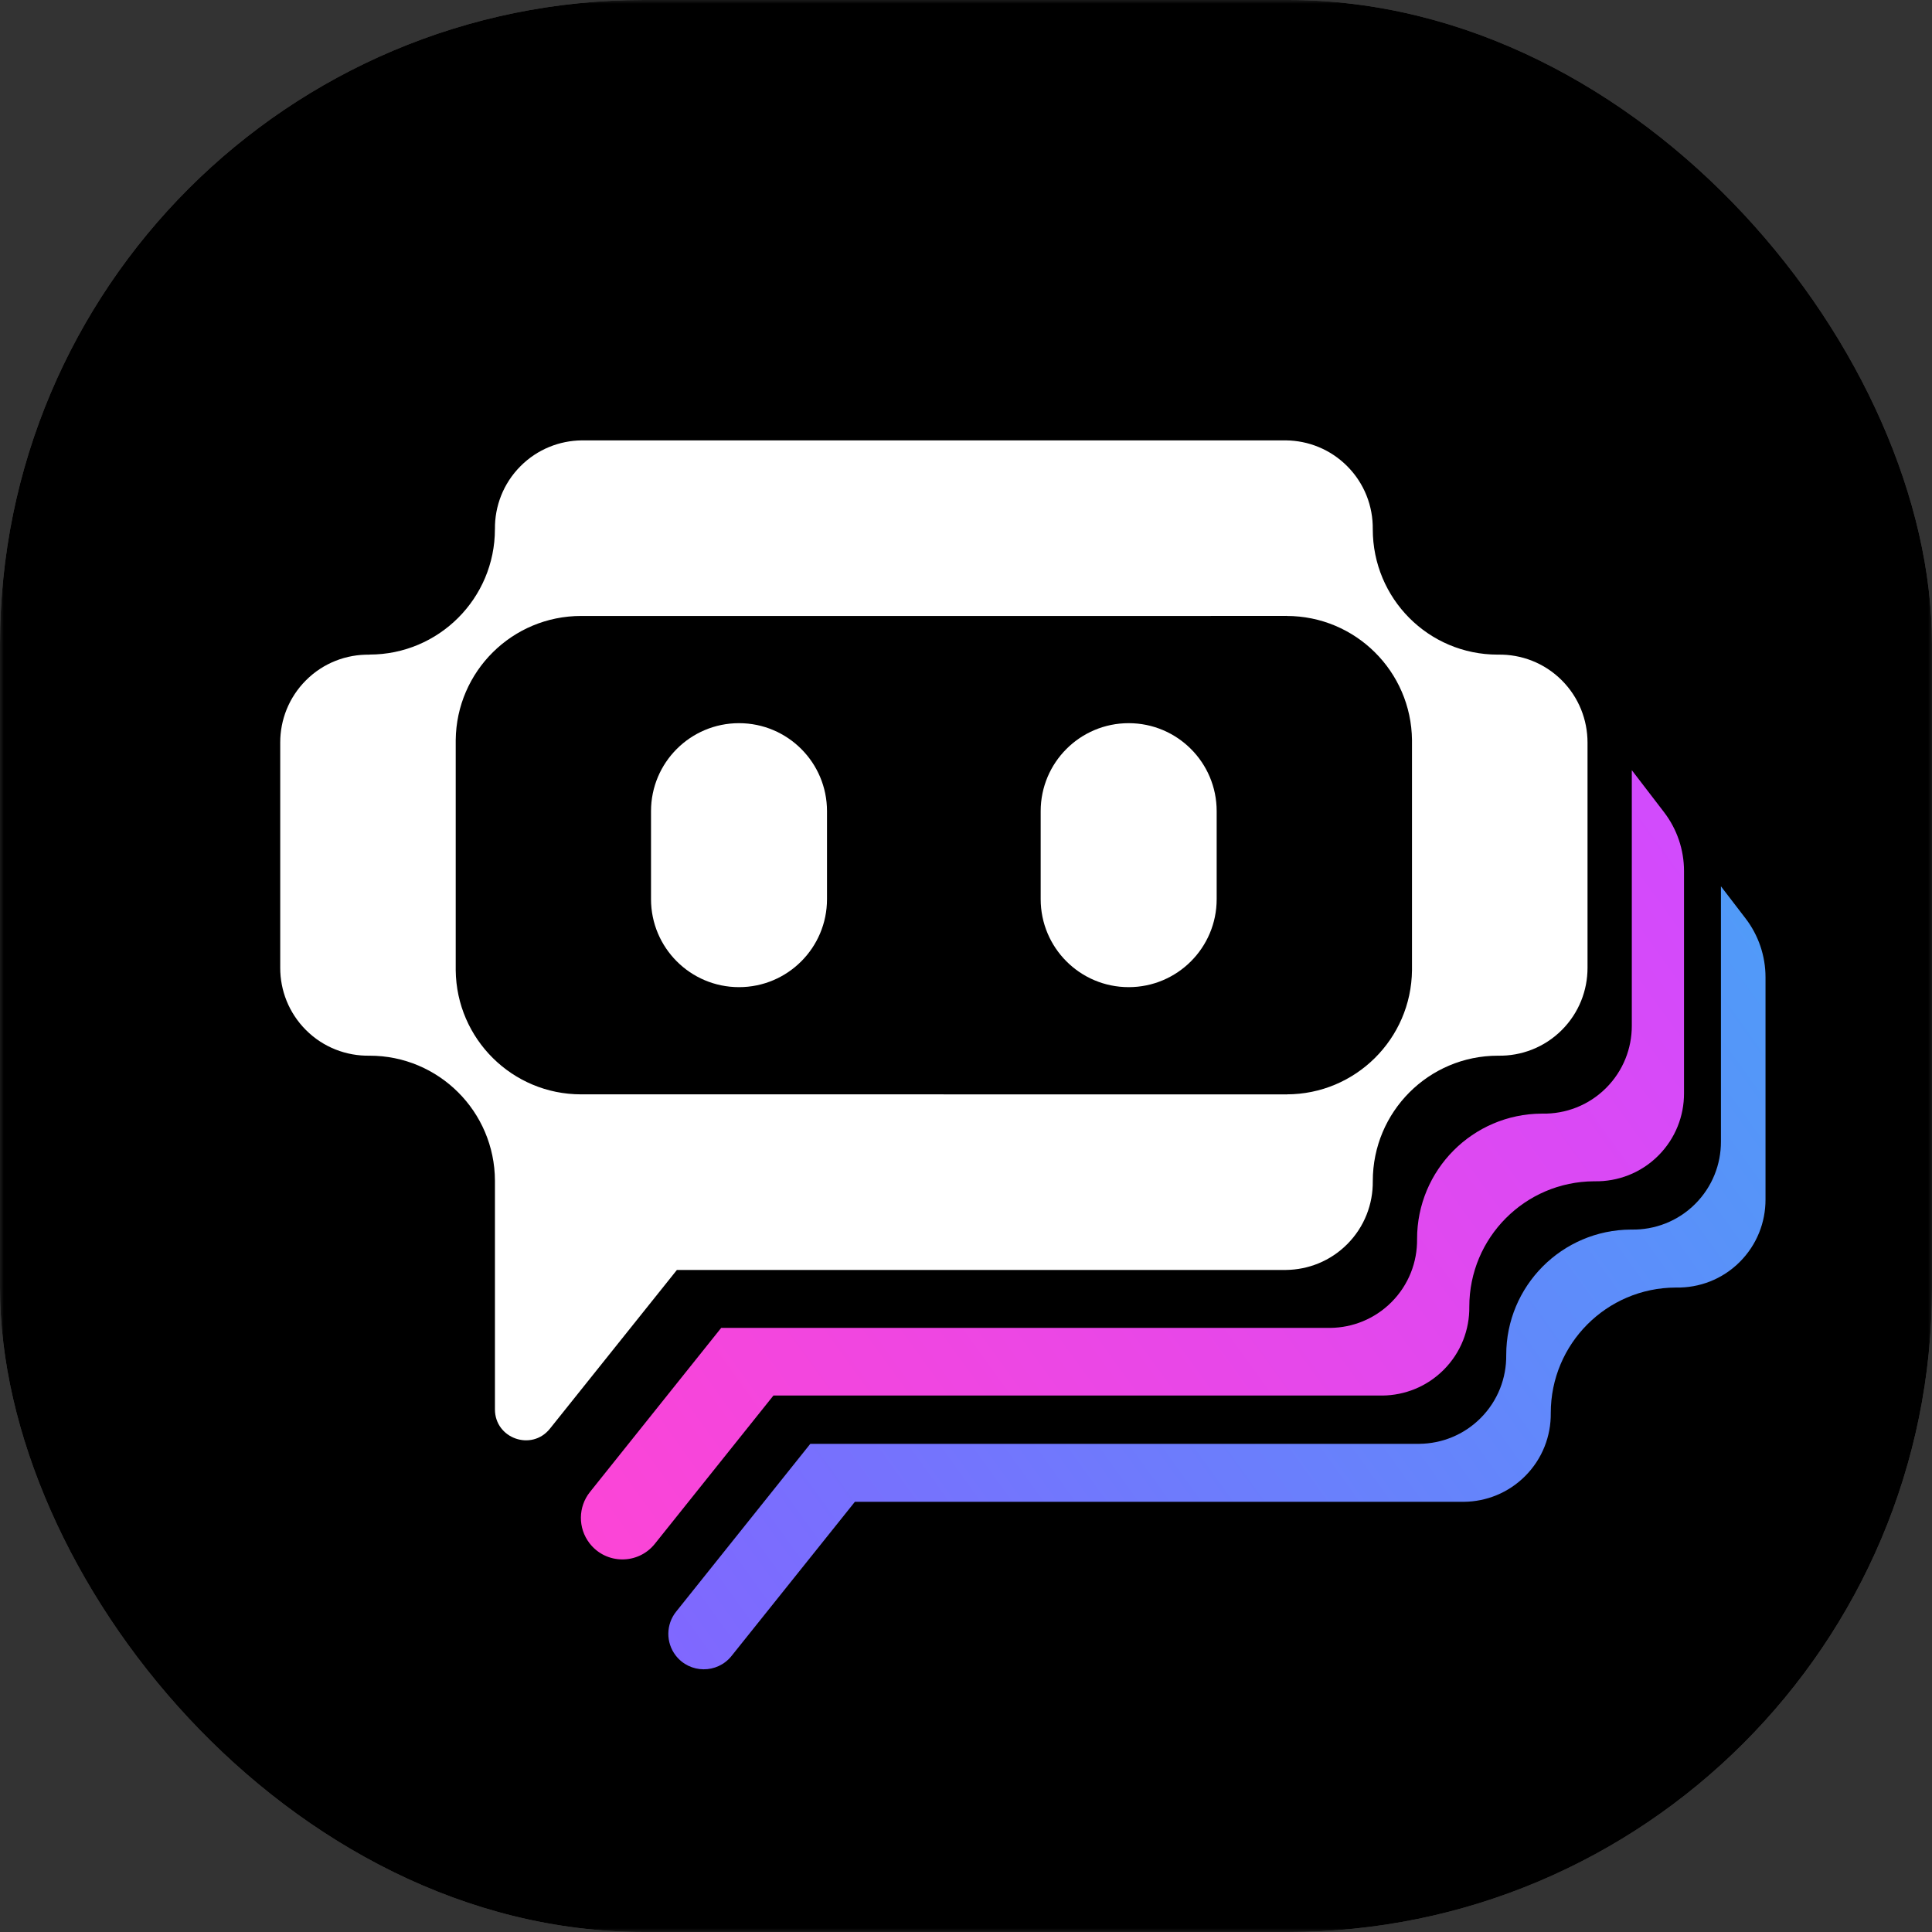 <svg xmlns="http://www.w3.org/2000/svg" fill="none" viewBox="0 0 256 256" height="256" width="256">
<rect x="0" y="0" width="256" height="256" fill="#333333" stroke="none"/>
<g clip-path="url(#clip0_2858_34)">
<mask height="256" width="256" y="0" x="0" maskUnits="userSpaceOnUse" style="mask-type:luminance" id="mask0_2858_34">
<path fill="white" d="M256 0H0V256H256V0Z"></path>
</mask>
<g mask="url(#mask0_2858_34)">
<path fill="black" d="M256 0H0V256H256V0Z"></path>
<path fill="white" d="M206.942 90.14C204.618 87.817 201.554 86.69 198.511 86.741H198.454C189.275 86.741 181.899 79.303 181.899 70.124V70.115C181.934 67.095 180.804 64.063 178.497 61.756C176.262 59.52 173.34 58.388 170.411 58.354H77.07C74.138 58.388 71.219 59.52 68.983 61.756C66.677 64.06 65.547 67.095 65.582 70.115L65.579 70.113C65.579 79.292 58.138 86.733 48.959 86.733L48.97 86.747C45.926 86.693 42.863 87.819 40.539 90.146C38.263 92.422 37.129 95.406 37.131 98.389V128.245C37.129 131.228 38.263 134.209 40.539 136.485C42.863 138.809 45.926 139.935 48.97 139.884H48.978C58.138 139.884 65.55 147.294 65.582 156.444V186.749C65.582 190.618 70.454 192.327 72.869 189.306L89.694 168.274H170.413C173.346 168.24 176.265 167.108 178.5 164.873C180.804 162.569 181.936 159.536 181.902 156.513V156.496C181.902 147.317 189.312 139.884 198.494 139.884H198.517C201.56 139.938 204.624 138.809 206.948 136.485C209.223 134.209 210.358 131.226 210.355 128.242V98.386C210.352 95.403 209.217 92.419 206.942 90.14ZM187.096 128.563C186.999 137.66 179.604 145.007 170.485 145.007L170.496 145.018C170.47 145.018 170.442 145.015 170.413 145.015V145.01L76.996 145.007C67.877 145.007 60.481 137.66 60.385 128.563C60.388 128.455 60.388 98.167 60.385 98.062C60.481 88.966 67.877 81.618 76.996 81.618L170.413 81.616V81.61C170.442 81.61 170.468 81.607 170.496 81.607L170.485 81.618C179.604 81.618 186.999 88.966 187.096 98.062C187.093 98.17 187.093 128.458 187.096 128.563Z"></path>
<path fill="white" d="M97.923 95.824C91.483 95.824 86.263 101.043 86.263 107.483V119.142C86.263 125.582 91.483 130.802 97.923 130.802C104.363 130.802 109.582 125.582 109.582 119.142V107.483C109.582 101.043 104.363 95.824 97.923 95.824Z"></path>
<path fill="white" d="M149.555 95.824C143.115 95.824 137.896 101.043 137.896 107.483V119.142C137.896 125.582 143.115 130.802 149.555 130.802C155.995 130.802 161.215 125.582 161.215 119.142V107.483C161.217 101.043 155.995 95.824 149.555 95.824Z"></path>
<path fill="url(#paint0_linear_2858_34)" d="M96.93 219.426L113.277 198.997H193.912H193.997C196.929 198.963 199.848 197.831 202.084 195.595C204.388 193.291 205.52 190.259 205.486 187.236C205.477 178.082 212.873 170.647 222.026 170.607H222.1C225.144 170.661 228.207 169.535 230.531 167.208C232.806 164.932 233.941 161.948 233.939 158.965V129.485C233.939 126.672 233.011 123.932 231.299 121.7L228.033 117.441V151.282C228.036 154.266 226.901 157.247 224.626 159.525C222.302 161.849 219.238 162.975 216.195 162.924H216.121C206.968 162.964 199.572 170.399 199.583 179.553C199.617 182.574 198.488 185.606 196.181 187.913C193.946 190.148 191.024 191.278 188.095 191.314H188.009H107.372L89.586 213.558C88.235 215.248 88.212 217.643 89.532 219.358C91.392 221.773 95.024 221.807 96.93 219.426Z"></path>
<path fill="url(#paint1_linear_2858_34)" d="M78.174 197.695L95.562 175.952H176.282C179.214 175.918 182.133 174.785 184.368 172.55C186.672 170.243 187.805 167.211 187.77 164.19V164.173C187.762 155.031 195.149 147.601 204.294 147.561H204.385C207.428 147.615 210.492 146.486 212.816 144.162C215.091 141.887 216.226 138.903 216.223 135.922V102.053L220.496 107.622C222.211 109.858 223.141 112.597 223.141 115.416V144.885C223.144 147.868 222.009 150.849 219.733 153.128C217.409 155.452 214.346 156.578 211.302 156.527H211.229C202.075 156.567 194.68 164.005 194.691 173.156C194.725 176.176 193.596 179.209 191.289 181.515C189.053 183.751 186.132 184.88 183.202 184.917H102.483L86.767 204.567C84.537 207.354 80.284 207.312 78.111 204.481C76.567 202.47 76.595 199.669 78.174 197.695Z"></path>
</g>
</g>
<defs>
<linearGradient gradientUnits="userSpaceOnUse" y2="239.853" x2="90.306" y1="109.009" x1="272.35" id="paint0_linear_2858_34">
<stop stop-color="#46A6F7"></stop>
<stop stop-color="#8364FF" offset="1"></stop>
</linearGradient>
<linearGradient gradientUnits="userSpaceOnUse" y2="111.351" x2="236.722" y1="226.551" x1="77.433" id="paint1_linear_2858_34">
<stop stop-color="#FF44D3"></stop>
<stop stop-color="#CF4BFF" offset="1"></stop>
</linearGradient>
<clipPath id="clip0_2858_34">
<rect fill="white" rx="85.333" height="256" width="256"></rect>
</clipPath>
</defs>
</svg>

